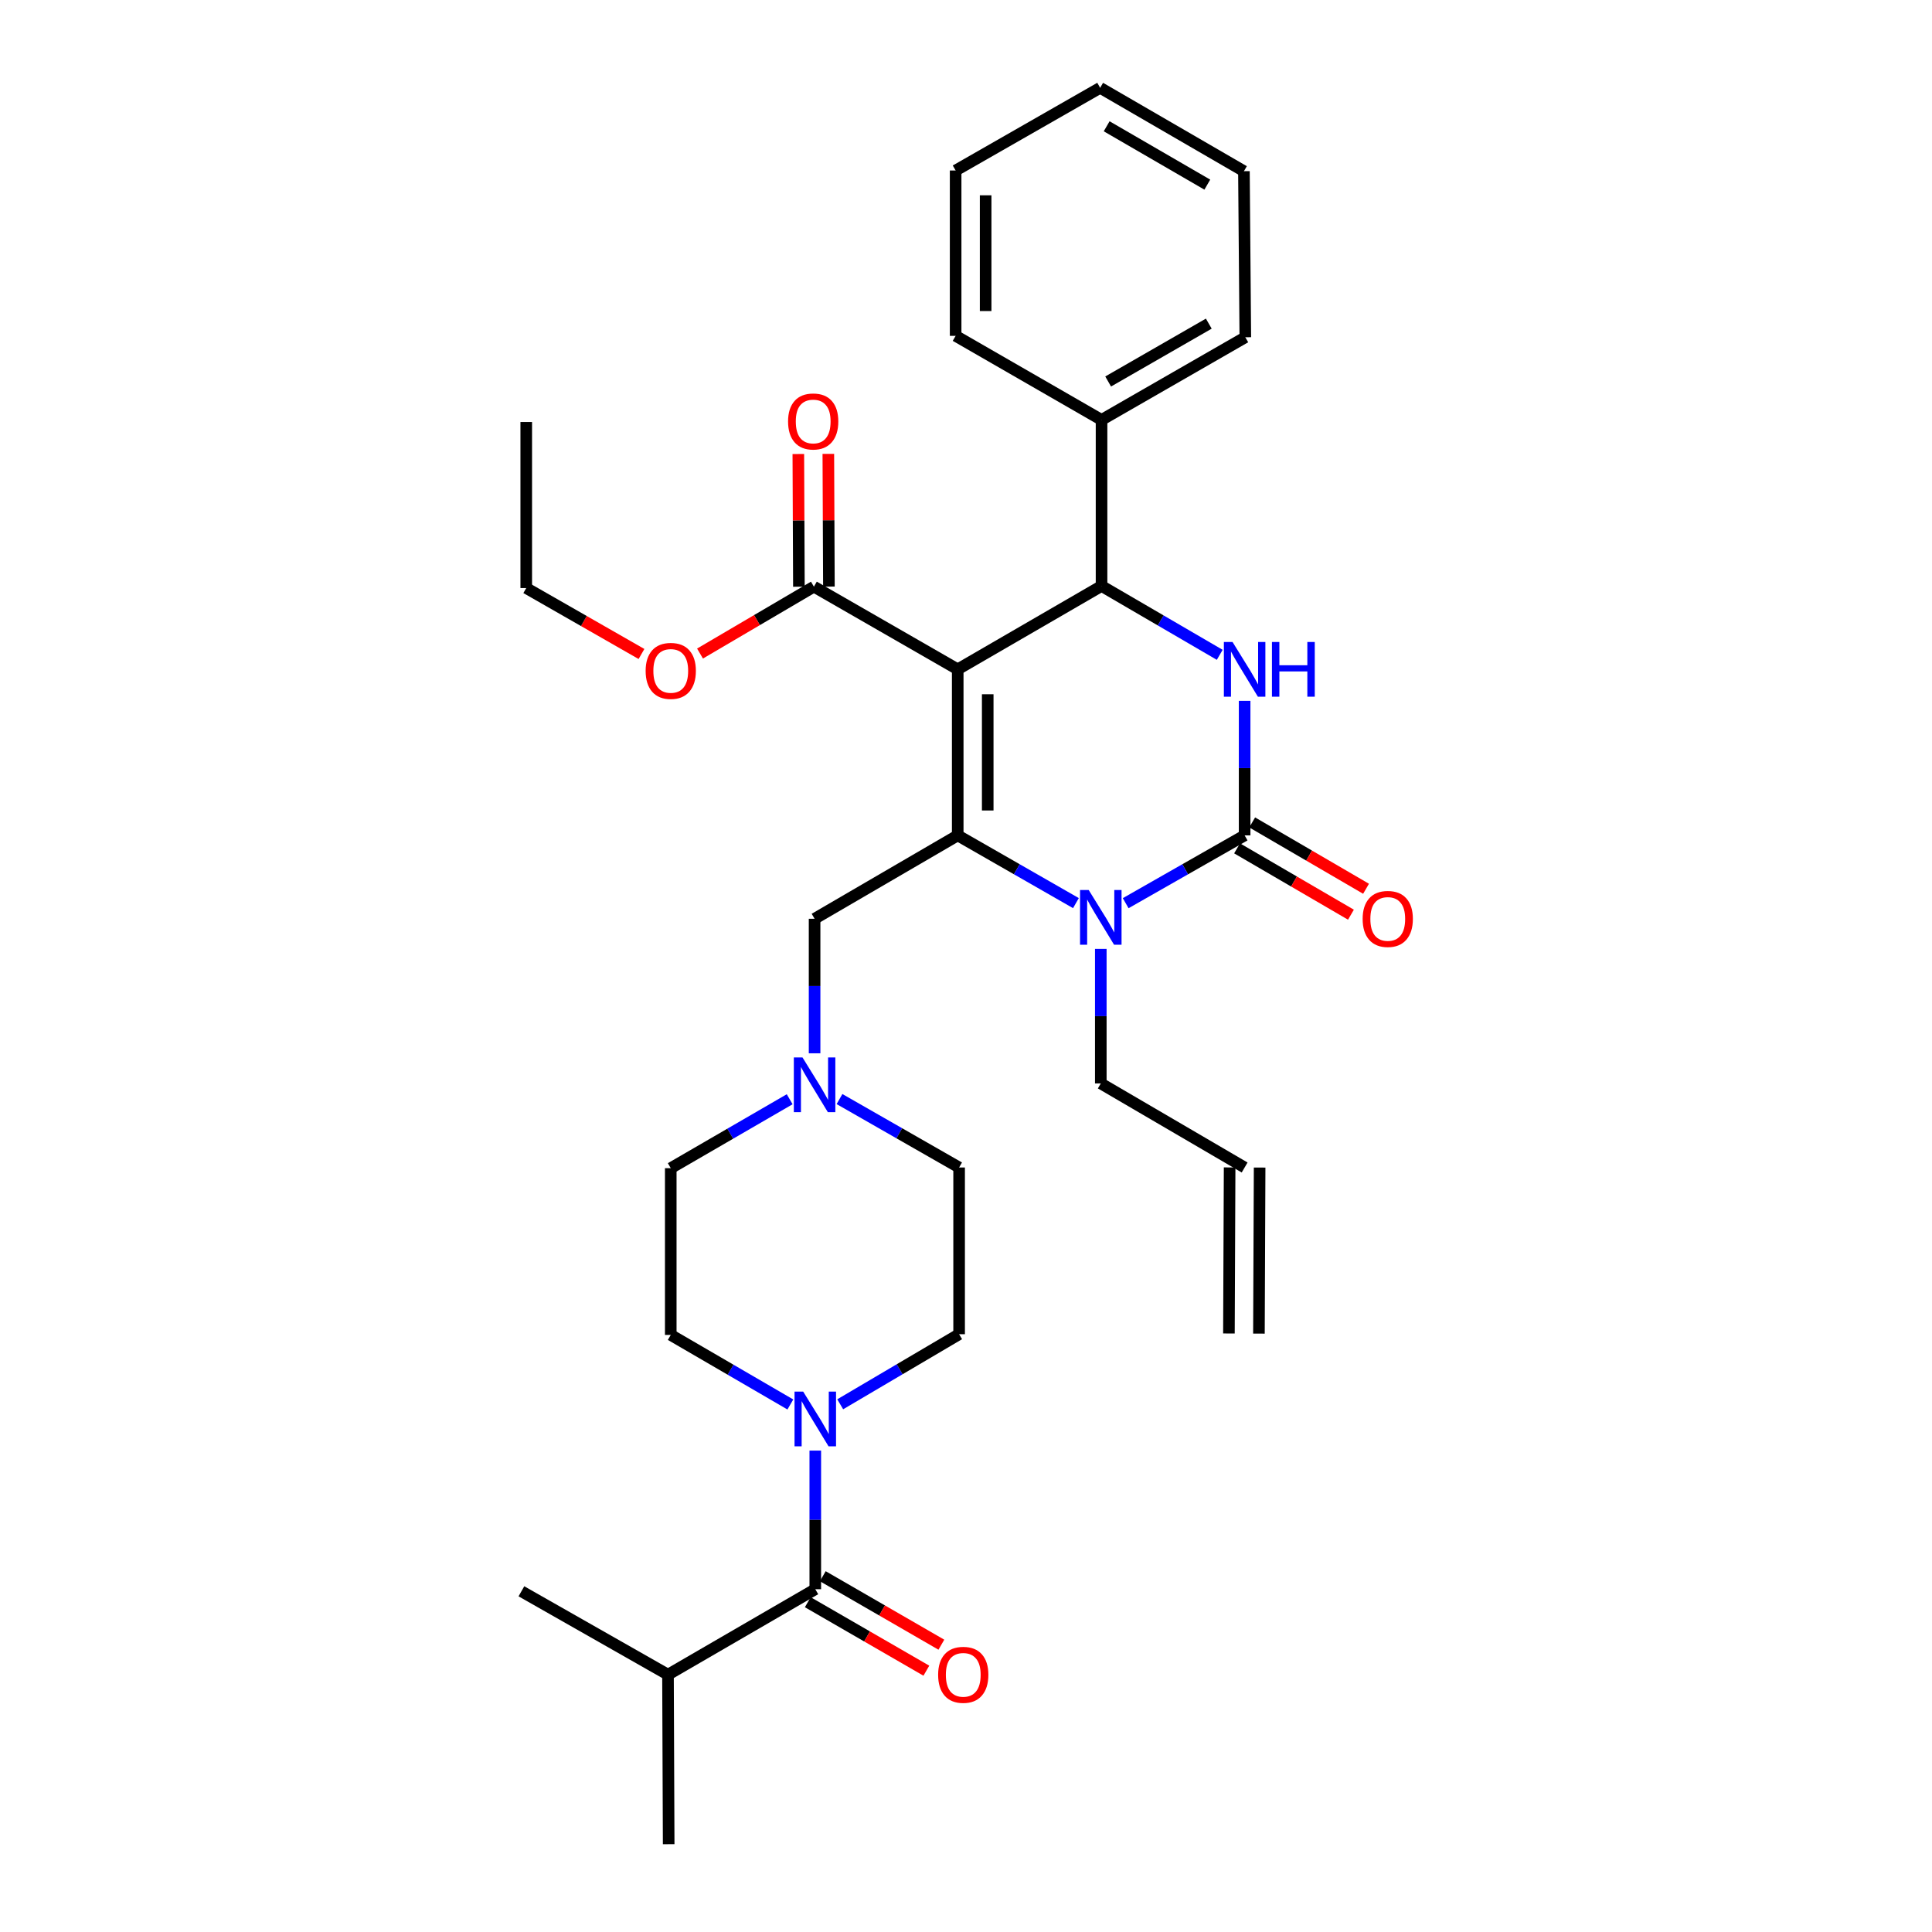 <?xml version='1.0' encoding='iso-8859-1'?>
<svg version='1.1' baseProfile='full'
              xmlns='http://www.w3.org/2000/svg'
                      xmlns:rdkit='http://www.rdkit.org/xml'
                      xmlns:xlink='http://www.w3.org/1999/xlink'
                  xml:space='preserve'
width='1000px' height='1000px' viewBox='0 0 1000 1000'>
<!-- END OF HEADER -->
<rect style='opacity:1.0;fill:#FFFFFF;stroke:none' width='1000' height='1000' x='0' y='0'> </rect>
<path class='bond-0' d='M 495.713,346.449 L 495.713,432.396' style='fill:none;fill-rule:evenodd;stroke:#000000;stroke-width:6px;stroke-linecap:butt;stroke-linejoin:miter;stroke-opacity:1' />
<path class='bond-0' d='M 511.244,359.341 L 511.244,419.504' style='fill:none;fill-rule:evenodd;stroke:#000000;stroke-width:6px;stroke-linecap:butt;stroke-linejoin:miter;stroke-opacity:1' />
<path class='bond-4' d='M 495.713,346.449 L 570.159,303.298' style='fill:none;fill-rule:evenodd;stroke:#000000;stroke-width:6px;stroke-linecap:butt;stroke-linejoin:miter;stroke-opacity:1' />
<path class='bond-7' d='M 495.713,346.449 L 421.276,303.652' style='fill:none;fill-rule:evenodd;stroke:#000000;stroke-width:6px;stroke-linecap:butt;stroke-linejoin:miter;stroke-opacity:1' />
<path class='bond-2' d='M 495.713,432.396 L 526.305,449.925' style='fill:none;fill-rule:evenodd;stroke:#000000;stroke-width:6px;stroke-linecap:butt;stroke-linejoin:miter;stroke-opacity:1' />
<path class='bond-2' d='M 526.305,449.925 L 556.897,467.454' style='fill:none;fill-rule:evenodd;stroke:#0000FF;stroke-width:6px;stroke-linecap:butt;stroke-linejoin:miter;stroke-opacity:1' />
<path class='bond-8' d='M 495.713,432.396 L 421.629,475.556' style='fill:none;fill-rule:evenodd;stroke:#000000;stroke-width:6px;stroke-linecap:butt;stroke-linejoin:miter;stroke-opacity:1' />
<path class='bond-1' d='M 644.217,432.396 L 644.217,397.577' style='fill:none;fill-rule:evenodd;stroke:#000000;stroke-width:6px;stroke-linecap:butt;stroke-linejoin:miter;stroke-opacity:1' />
<path class='bond-1' d='M 644.217,397.577 L 644.217,362.757' style='fill:none;fill-rule:evenodd;stroke:#0000FF;stroke-width:6px;stroke-linecap:butt;stroke-linejoin:miter;stroke-opacity:1' />
<path class='bond-10' d='M 640.308,439.106 L 669.778,456.275' style='fill:none;fill-rule:evenodd;stroke:#000000;stroke-width:6px;stroke-linecap:butt;stroke-linejoin:miter;stroke-opacity:1' />
<path class='bond-10' d='M 669.778,456.275 L 699.248,473.443' style='fill:none;fill-rule:evenodd;stroke:#FF0000;stroke-width:6px;stroke-linecap:butt;stroke-linejoin:miter;stroke-opacity:1' />
<path class='bond-10' d='M 648.126,425.686 L 677.596,442.855' style='fill:none;fill-rule:evenodd;stroke:#000000;stroke-width:6px;stroke-linecap:butt;stroke-linejoin:miter;stroke-opacity:1' />
<path class='bond-10' d='M 677.596,442.855 L 707.066,460.023' style='fill:none;fill-rule:evenodd;stroke:#FF0000;stroke-width:6px;stroke-linecap:butt;stroke-linejoin:miter;stroke-opacity:1' />
<path class='bond-32' d='M 644.217,432.396 L 613.435,449.942' style='fill:none;fill-rule:evenodd;stroke:#000000;stroke-width:6px;stroke-linecap:butt;stroke-linejoin:miter;stroke-opacity:1' />
<path class='bond-32' d='M 613.435,449.942 L 582.653,467.488' style='fill:none;fill-rule:evenodd;stroke:#0000FF;stroke-width:6px;stroke-linecap:butt;stroke-linejoin:miter;stroke-opacity:1' />
<path class='bond-16' d='M 569.771,491.14 L 569.771,525.959' style='fill:none;fill-rule:evenodd;stroke:#0000FF;stroke-width:6px;stroke-linecap:butt;stroke-linejoin:miter;stroke-opacity:1' />
<path class='bond-16' d='M 569.771,525.959 L 569.771,560.779' style='fill:none;fill-rule:evenodd;stroke:#000000;stroke-width:6px;stroke-linecap:butt;stroke-linejoin:miter;stroke-opacity:1' />
<path class='bond-3' d='M 631.334,338.942 L 600.747,321.12' style='fill:none;fill-rule:evenodd;stroke:#0000FF;stroke-width:6px;stroke-linecap:butt;stroke-linejoin:miter;stroke-opacity:1' />
<path class='bond-3' d='M 600.747,321.12 L 570.159,303.298' style='fill:none;fill-rule:evenodd;stroke:#000000;stroke-width:6px;stroke-linecap:butt;stroke-linejoin:miter;stroke-opacity:1' />
<path class='bond-11' d='M 570.159,303.298 L 570.159,217.341' style='fill:none;fill-rule:evenodd;stroke:#000000;stroke-width:6px;stroke-linecap:butt;stroke-linejoin:miter;stroke-opacity:1' />
<path class='bond-5' d='M 409.088,726.956 L 378.136,708.956' style='fill:none;fill-rule:evenodd;stroke:#0000FF;stroke-width:6px;stroke-linecap:butt;stroke-linejoin:miter;stroke-opacity:1' />
<path class='bond-5' d='M 378.136,708.956 L 347.183,690.956' style='fill:none;fill-rule:evenodd;stroke:#000000;stroke-width:6px;stroke-linecap:butt;stroke-linejoin:miter;stroke-opacity:1' />
<path class='bond-6' d='M 421.992,750.823 L 421.992,786.698' style='fill:none;fill-rule:evenodd;stroke:#0000FF;stroke-width:6px;stroke-linecap:butt;stroke-linejoin:miter;stroke-opacity:1' />
<path class='bond-6' d='M 421.992,786.698 L 421.992,822.574' style='fill:none;fill-rule:evenodd;stroke:#000000;stroke-width:6px;stroke-linecap:butt;stroke-linejoin:miter;stroke-opacity:1' />
<path class='bond-34' d='M 434.892,726.857 L 465.665,708.721' style='fill:none;fill-rule:evenodd;stroke:#0000FF;stroke-width:6px;stroke-linecap:butt;stroke-linejoin:miter;stroke-opacity:1' />
<path class='bond-34' d='M 465.665,708.721 L 496.438,690.585' style='fill:none;fill-rule:evenodd;stroke:#000000;stroke-width:6px;stroke-linecap:butt;stroke-linejoin:miter;stroke-opacity:1' />
<path class='bond-12' d='M 418.108,829.298 L 448.796,847.021' style='fill:none;fill-rule:evenodd;stroke:#000000;stroke-width:6px;stroke-linecap:butt;stroke-linejoin:miter;stroke-opacity:1' />
<path class='bond-12' d='M 448.796,847.021 L 479.483,864.743' style='fill:none;fill-rule:evenodd;stroke:#FF0000;stroke-width:6px;stroke-linecap:butt;stroke-linejoin:miter;stroke-opacity:1' />
<path class='bond-12' d='M 425.875,815.849 L 456.563,833.571' style='fill:none;fill-rule:evenodd;stroke:#000000;stroke-width:6px;stroke-linecap:butt;stroke-linejoin:miter;stroke-opacity:1' />
<path class='bond-12' d='M 456.563,833.571 L 487.25,851.294' style='fill:none;fill-rule:evenodd;stroke:#FF0000;stroke-width:6px;stroke-linecap:butt;stroke-linejoin:miter;stroke-opacity:1' />
<path class='bond-18' d='M 421.992,822.574 L 345.751,866.803' style='fill:none;fill-rule:evenodd;stroke:#000000;stroke-width:6px;stroke-linecap:butt;stroke-linejoin:miter;stroke-opacity:1' />
<path class='bond-15' d='M 429.041,303.618 L 428.892,269.275' style='fill:none;fill-rule:evenodd;stroke:#000000;stroke-width:6px;stroke-linecap:butt;stroke-linejoin:miter;stroke-opacity:1' />
<path class='bond-15' d='M 428.892,269.275 L 428.743,234.932' style='fill:none;fill-rule:evenodd;stroke:#FF0000;stroke-width:6px;stroke-linecap:butt;stroke-linejoin:miter;stroke-opacity:1' />
<path class='bond-15' d='M 413.51,303.685 L 413.361,269.342' style='fill:none;fill-rule:evenodd;stroke:#000000;stroke-width:6px;stroke-linecap:butt;stroke-linejoin:miter;stroke-opacity:1' />
<path class='bond-15' d='M 413.361,269.342 L 413.212,235' style='fill:none;fill-rule:evenodd;stroke:#FF0000;stroke-width:6px;stroke-linecap:butt;stroke-linejoin:miter;stroke-opacity:1' />
<path class='bond-22' d='M 421.276,303.652 L 391.804,320.963' style='fill:none;fill-rule:evenodd;stroke:#000000;stroke-width:6px;stroke-linecap:butt;stroke-linejoin:miter;stroke-opacity:1' />
<path class='bond-22' d='M 391.804,320.963 L 362.332,338.275' style='fill:none;fill-rule:evenodd;stroke:#FF0000;stroke-width:6px;stroke-linecap:butt;stroke-linejoin:miter;stroke-opacity:1' />
<path class='bond-9' d='M 421.629,475.556 L 421.629,510.371' style='fill:none;fill-rule:evenodd;stroke:#000000;stroke-width:6px;stroke-linecap:butt;stroke-linejoin:miter;stroke-opacity:1' />
<path class='bond-9' d='M 421.629,510.371 L 421.629,545.186' style='fill:none;fill-rule:evenodd;stroke:#0000FF;stroke-width:6px;stroke-linecap:butt;stroke-linejoin:miter;stroke-opacity:1' />
<path class='bond-19' d='M 408.738,568.967 L 377.961,586.806' style='fill:none;fill-rule:evenodd;stroke:#0000FF;stroke-width:6px;stroke-linecap:butt;stroke-linejoin:miter;stroke-opacity:1' />
<path class='bond-19' d='M 377.961,586.806 L 347.183,604.646' style='fill:none;fill-rule:evenodd;stroke:#000000;stroke-width:6px;stroke-linecap:butt;stroke-linejoin:miter;stroke-opacity:1' />
<path class='bond-20' d='M 434.524,568.872 L 465.481,586.582' style='fill:none;fill-rule:evenodd;stroke:#0000FF;stroke-width:6px;stroke-linecap:butt;stroke-linejoin:miter;stroke-opacity:1' />
<path class='bond-20' d='M 465.481,586.582 L 496.438,604.292' style='fill:none;fill-rule:evenodd;stroke:#000000;stroke-width:6px;stroke-linecap:butt;stroke-linejoin:miter;stroke-opacity:1' />
<path class='bond-23' d='M 570.159,217.341 L 644.571,174.562' style='fill:none;fill-rule:evenodd;stroke:#000000;stroke-width:6px;stroke-linecap:butt;stroke-linejoin:miter;stroke-opacity:1' />
<path class='bond-23' d='M 573.58,197.46 L 625.668,167.514' style='fill:none;fill-rule:evenodd;stroke:#000000;stroke-width:6px;stroke-linecap:butt;stroke-linejoin:miter;stroke-opacity:1' />
<path class='bond-24' d='M 570.159,217.341 L 494.634,173.837' style='fill:none;fill-rule:evenodd;stroke:#000000;stroke-width:6px;stroke-linecap:butt;stroke-linejoin:miter;stroke-opacity:1' />
<path class='bond-13' d='M 496.438,690.585 L 496.438,604.292' style='fill:none;fill-rule:evenodd;stroke:#000000;stroke-width:6px;stroke-linecap:butt;stroke-linejoin:miter;stroke-opacity:1' />
<path class='bond-14' d='M 347.183,690.956 L 347.183,604.646' style='fill:none;fill-rule:evenodd;stroke:#000000;stroke-width:6px;stroke-linecap:butt;stroke-linejoin:miter;stroke-opacity:1' />
<path class='bond-17' d='M 569.771,560.779 L 644.217,604.292' style='fill:none;fill-rule:evenodd;stroke:#000000;stroke-width:6px;stroke-linecap:butt;stroke-linejoin:miter;stroke-opacity:1' />
<path class='bond-21' d='M 636.451,604.259 L 636.089,690.207' style='fill:none;fill-rule:evenodd;stroke:#000000;stroke-width:6px;stroke-linecap:butt;stroke-linejoin:miter;stroke-opacity:1' />
<path class='bond-21' d='M 651.982,604.325 L 651.62,690.272' style='fill:none;fill-rule:evenodd;stroke:#000000;stroke-width:6px;stroke-linecap:butt;stroke-linejoin:miter;stroke-opacity:1' />
<path class='bond-25' d='M 345.751,866.803 L 269.881,823.652' style='fill:none;fill-rule:evenodd;stroke:#000000;stroke-width:6px;stroke-linecap:butt;stroke-linejoin:miter;stroke-opacity:1' />
<path class='bond-26' d='M 345.751,866.803 L 346.105,954.545' style='fill:none;fill-rule:evenodd;stroke:#000000;stroke-width:6px;stroke-linecap:butt;stroke-linejoin:miter;stroke-opacity:1' />
<path class='bond-27' d='M 332.029,338.503 L 302.206,321.439' style='fill:none;fill-rule:evenodd;stroke:#FF0000;stroke-width:6px;stroke-linecap:butt;stroke-linejoin:miter;stroke-opacity:1' />
<path class='bond-27' d='M 302.206,321.439 L 272.384,304.376' style='fill:none;fill-rule:evenodd;stroke:#000000;stroke-width:6px;stroke-linecap:butt;stroke-linejoin:miter;stroke-opacity:1' />
<path class='bond-30' d='M 644.571,174.562 L 643.854,88.605' style='fill:none;fill-rule:evenodd;stroke:#000000;stroke-width:6px;stroke-linecap:butt;stroke-linejoin:miter;stroke-opacity:1' />
<path class='bond-29' d='M 494.634,173.837 L 494.634,88.251' style='fill:none;fill-rule:evenodd;stroke:#000000;stroke-width:6px;stroke-linecap:butt;stroke-linejoin:miter;stroke-opacity:1' />
<path class='bond-29' d='M 510.166,160.999 L 510.166,101.089' style='fill:none;fill-rule:evenodd;stroke:#000000;stroke-width:6px;stroke-linecap:butt;stroke-linejoin:miter;stroke-opacity:1' />
<path class='bond-28' d='M 272.384,304.376 L 272.384,218.42' style='fill:none;fill-rule:evenodd;stroke:#000000;stroke-width:6px;stroke-linecap:butt;stroke-linejoin:miter;stroke-opacity:1' />
<path class='bond-33' d='M 494.634,88.251 L 569.434,45.455' style='fill:none;fill-rule:evenodd;stroke:#000000;stroke-width:6px;stroke-linecap:butt;stroke-linejoin:miter;stroke-opacity:1' />
<path class='bond-31' d='M 643.854,88.605 L 569.434,45.455' style='fill:none;fill-rule:evenodd;stroke:#000000;stroke-width:6px;stroke-linecap:butt;stroke-linejoin:miter;stroke-opacity:1' />
<path class='bond-31' d='M 624.901,95.569 L 572.807,65.363' style='fill:none;fill-rule:evenodd;stroke:#000000;stroke-width:6px;stroke-linecap:butt;stroke-linejoin:miter;stroke-opacity:1' />
<path  class='atom-3' d='M 563.511 460.671
L 572.791 475.671
Q 573.711 477.151, 575.191 479.831
Q 576.671 482.511, 576.751 482.671
L 576.751 460.671
L 580.511 460.671
L 580.511 488.991
L 576.631 488.991
L 566.671 472.591
Q 565.511 470.671, 564.271 468.471
Q 563.071 466.271, 562.711 465.591
L 562.711 488.991
L 559.031 488.991
L 559.031 460.671
L 563.511 460.671
' fill='#0000FF'/>
<path  class='atom-4' d='M 637.957 332.289
L 647.237 347.289
Q 648.157 348.769, 649.637 351.449
Q 651.117 354.129, 651.197 354.289
L 651.197 332.289
L 654.957 332.289
L 654.957 360.609
L 651.077 360.609
L 641.117 344.209
Q 639.957 342.289, 638.717 340.089
Q 637.517 337.889, 637.157 337.209
L 637.157 360.609
L 633.477 360.609
L 633.477 332.289
L 637.957 332.289
' fill='#0000FF'/>
<path  class='atom-4' d='M 658.357 332.289
L 662.197 332.289
L 662.197 344.329
L 676.677 344.329
L 676.677 332.289
L 680.517 332.289
L 680.517 360.609
L 676.677 360.609
L 676.677 347.529
L 662.197 347.529
L 662.197 360.609
L 658.357 360.609
L 658.357 332.289
' fill='#0000FF'/>
<path  class='atom-6' d='M 415.732 720.3
L 425.012 735.3
Q 425.932 736.78, 427.412 739.46
Q 428.892 742.14, 428.972 742.3
L 428.972 720.3
L 432.732 720.3
L 432.732 748.62
L 428.852 748.62
L 418.892 732.22
Q 417.732 730.3, 416.492 728.1
Q 415.292 725.9, 414.932 725.22
L 414.932 748.62
L 411.252 748.62
L 411.252 720.3
L 415.732 720.3
' fill='#0000FF'/>
<path  class='atom-10' d='M 415.369 547.335
L 424.649 562.335
Q 425.569 563.815, 427.049 566.495
Q 428.529 569.175, 428.609 569.335
L 428.609 547.335
L 432.369 547.335
L 432.369 575.655
L 428.489 575.655
L 418.529 559.255
Q 417.369 557.335, 416.129 555.135
Q 414.929 552.935, 414.569 552.255
L 414.569 575.655
L 410.889 575.655
L 410.889 547.335
L 415.369 547.335
' fill='#0000FF'/>
<path  class='atom-11' d='M 705.301 475.636
Q 705.301 468.836, 708.661 465.036
Q 712.021 461.236, 718.301 461.236
Q 724.581 461.236, 727.941 465.036
Q 731.301 468.836, 731.301 475.636
Q 731.301 482.516, 727.901 486.436
Q 724.501 490.316, 718.301 490.316
Q 712.061 490.316, 708.661 486.436
Q 705.301 482.556, 705.301 475.636
M 718.301 487.116
Q 722.621 487.116, 724.941 484.236
Q 727.301 481.316, 727.301 475.636
Q 727.301 470.076, 724.941 467.276
Q 722.621 464.436, 718.301 464.436
Q 713.981 464.436, 711.621 467.236
Q 709.301 470.036, 709.301 475.636
Q 709.301 481.356, 711.621 484.236
Q 713.981 487.116, 718.301 487.116
' fill='#FF0000'/>
<path  class='atom-13' d='M 485.578 866.883
Q 485.578 860.083, 488.938 856.283
Q 492.298 852.483, 498.578 852.483
Q 504.858 852.483, 508.218 856.283
Q 511.578 860.083, 511.578 866.883
Q 511.578 873.763, 508.178 877.683
Q 504.778 881.563, 498.578 881.563
Q 492.338 881.563, 488.938 877.683
Q 485.578 873.803, 485.578 866.883
M 498.578 878.363
Q 502.898 878.363, 505.218 875.483
Q 507.578 872.563, 507.578 866.883
Q 507.578 861.323, 505.218 858.523
Q 502.898 855.683, 498.578 855.683
Q 494.258 855.683, 491.898 858.483
Q 489.578 861.283, 489.578 866.883
Q 489.578 872.603, 491.898 875.483
Q 494.258 878.363, 498.578 878.363
' fill='#FF0000'/>
<path  class='atom-16' d='M 407.905 218.146
Q 407.905 211.346, 411.265 207.546
Q 414.625 203.746, 420.905 203.746
Q 427.185 203.746, 430.545 207.546
Q 433.905 211.346, 433.905 218.146
Q 433.905 225.026, 430.505 228.946
Q 427.105 232.826, 420.905 232.826
Q 414.665 232.826, 411.265 228.946
Q 407.905 225.066, 407.905 218.146
M 420.905 229.626
Q 425.225 229.626, 427.545 226.746
Q 429.905 223.826, 429.905 218.146
Q 429.905 212.586, 427.545 209.786
Q 425.225 206.946, 420.905 206.946
Q 416.585 206.946, 414.225 209.746
Q 411.905 212.546, 411.905 218.146
Q 411.905 223.866, 414.225 226.746
Q 416.585 229.626, 420.905 229.626
' fill='#FF0000'/>
<path  class='atom-23' d='M 334.183 347.253
Q 334.183 340.453, 337.543 336.653
Q 340.903 332.853, 347.183 332.853
Q 353.463 332.853, 356.823 336.653
Q 360.183 340.453, 360.183 347.253
Q 360.183 354.133, 356.783 358.053
Q 353.383 361.933, 347.183 361.933
Q 340.943 361.933, 337.543 358.053
Q 334.183 354.173, 334.183 347.253
M 347.183 358.733
Q 351.503 358.733, 353.823 355.853
Q 356.183 352.933, 356.183 347.253
Q 356.183 341.693, 353.823 338.893
Q 351.503 336.053, 347.183 336.053
Q 342.863 336.053, 340.503 338.853
Q 338.183 341.653, 338.183 347.253
Q 338.183 352.973, 340.503 355.853
Q 342.863 358.733, 347.183 358.733
' fill='#FF0000'/>
</svg>
